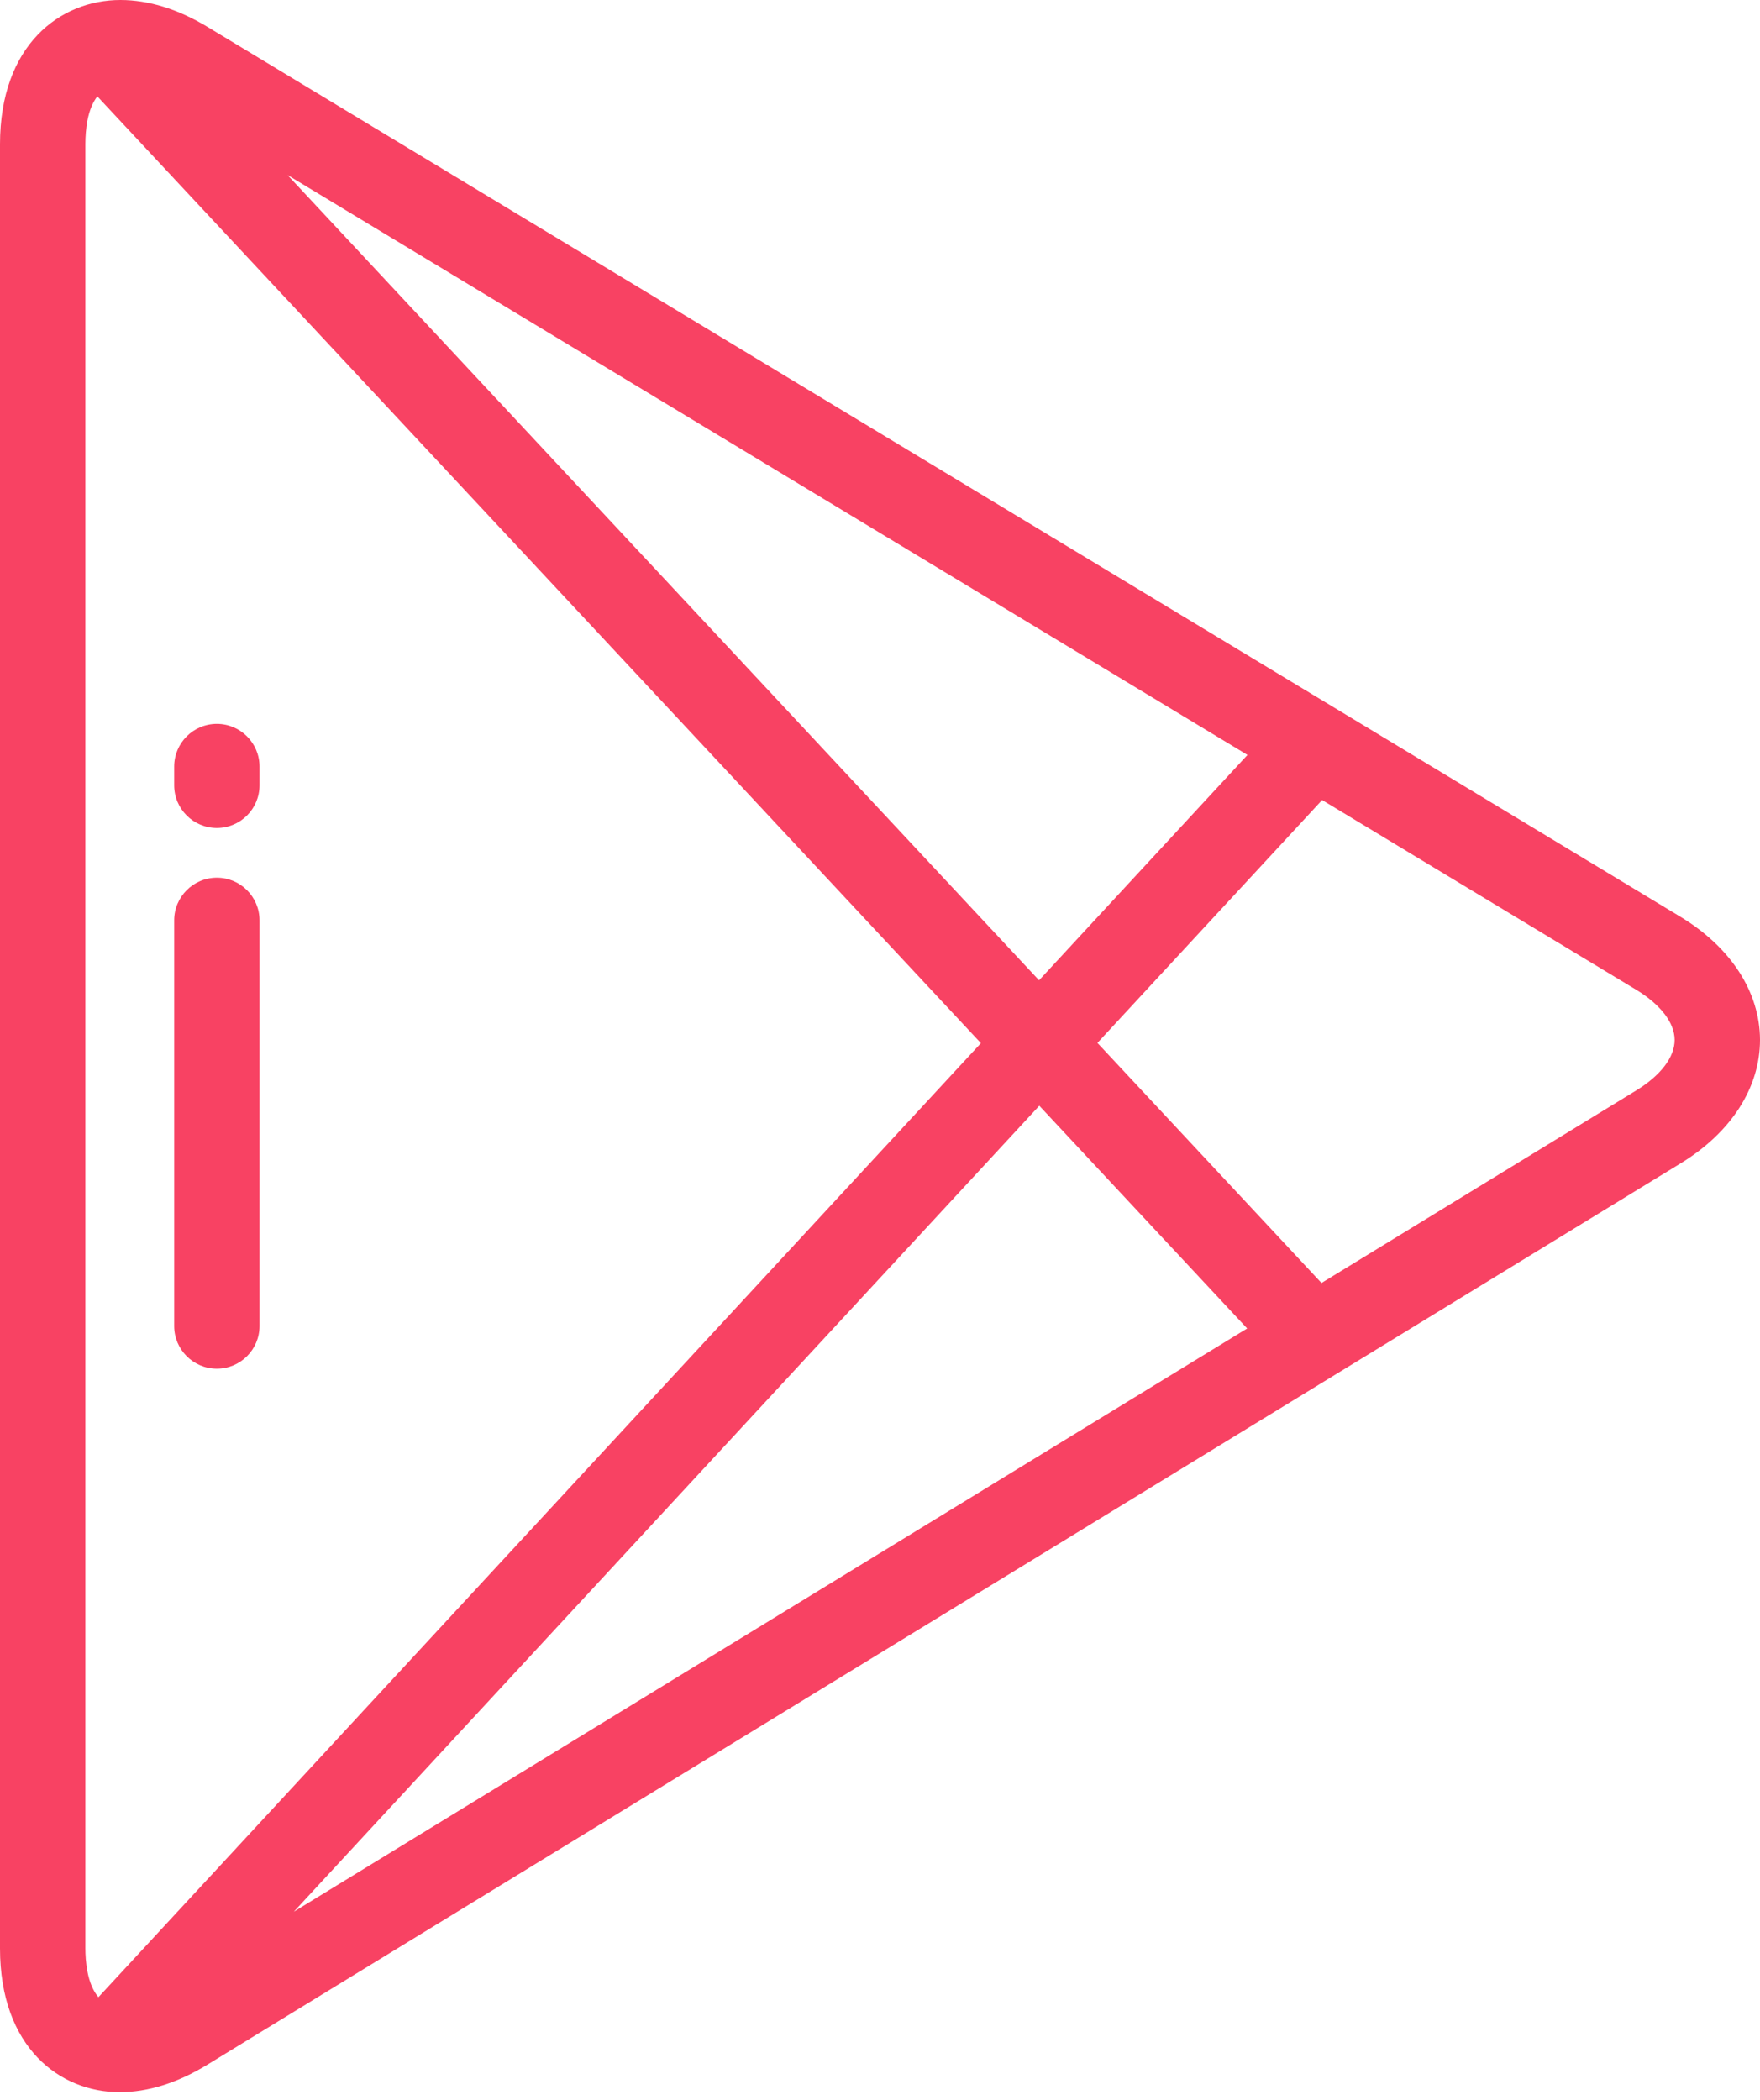<?xml version="1.0" encoding="UTF-8"?> <svg xmlns="http://www.w3.org/2000/svg" width="57" height="68" viewBox="0 0 57 68" fill="none"><path fill-rule="evenodd" clip-rule="evenodd" d="M54.418 29.678L6.727 0.875C5.765 0.294 4.814 0 3.899 0C1.959 0 0 1.444 0 4.671V63.079C0 66.296 1.946 67.736 3.875 67.736H3.876C4.794 67.736 5.751 67.436 6.717 66.845L54.44 37.658C56.071 36.661 57.004 35.204 57 33.661C56.996 32.118 56.055 30.666 54.418 29.678ZM40.401 24.442L33.651 31.738L9.312 5.667L40.401 24.442ZM3.188 64.661C2.818 64.235 2.765 63.475 2.765 63.079V4.671C2.765 4.203 2.83 3.529 3.153 3.121L31.768 33.773L3.188 64.661ZM9.516 61.893L33.659 35.799L40.391 43.01L9.516 61.893ZM52.998 35.3L42.798 41.538L35.542 33.765L42.818 25.902L52.989 32.044C53.779 32.522 54.234 33.114 54.235 33.668C54.237 34.223 53.786 34.817 52.998 35.3ZM7.023 23.436C6.26 23.436 5.641 24.055 5.641 24.819V25.424C5.641 26.188 6.26 26.807 7.023 26.807C7.786 26.807 8.405 26.188 8.405 25.424V24.819C8.405 24.055 7.786 23.436 7.023 23.436ZM5.641 29.798C5.641 29.035 6.26 28.416 7.023 28.416C7.786 28.416 8.405 29.035 8.405 29.798V42.931C8.405 43.694 7.786 44.313 7.023 44.313C6.26 44.313 5.641 43.694 5.641 42.931V29.798Z" fill="#F84263"></path></svg> 